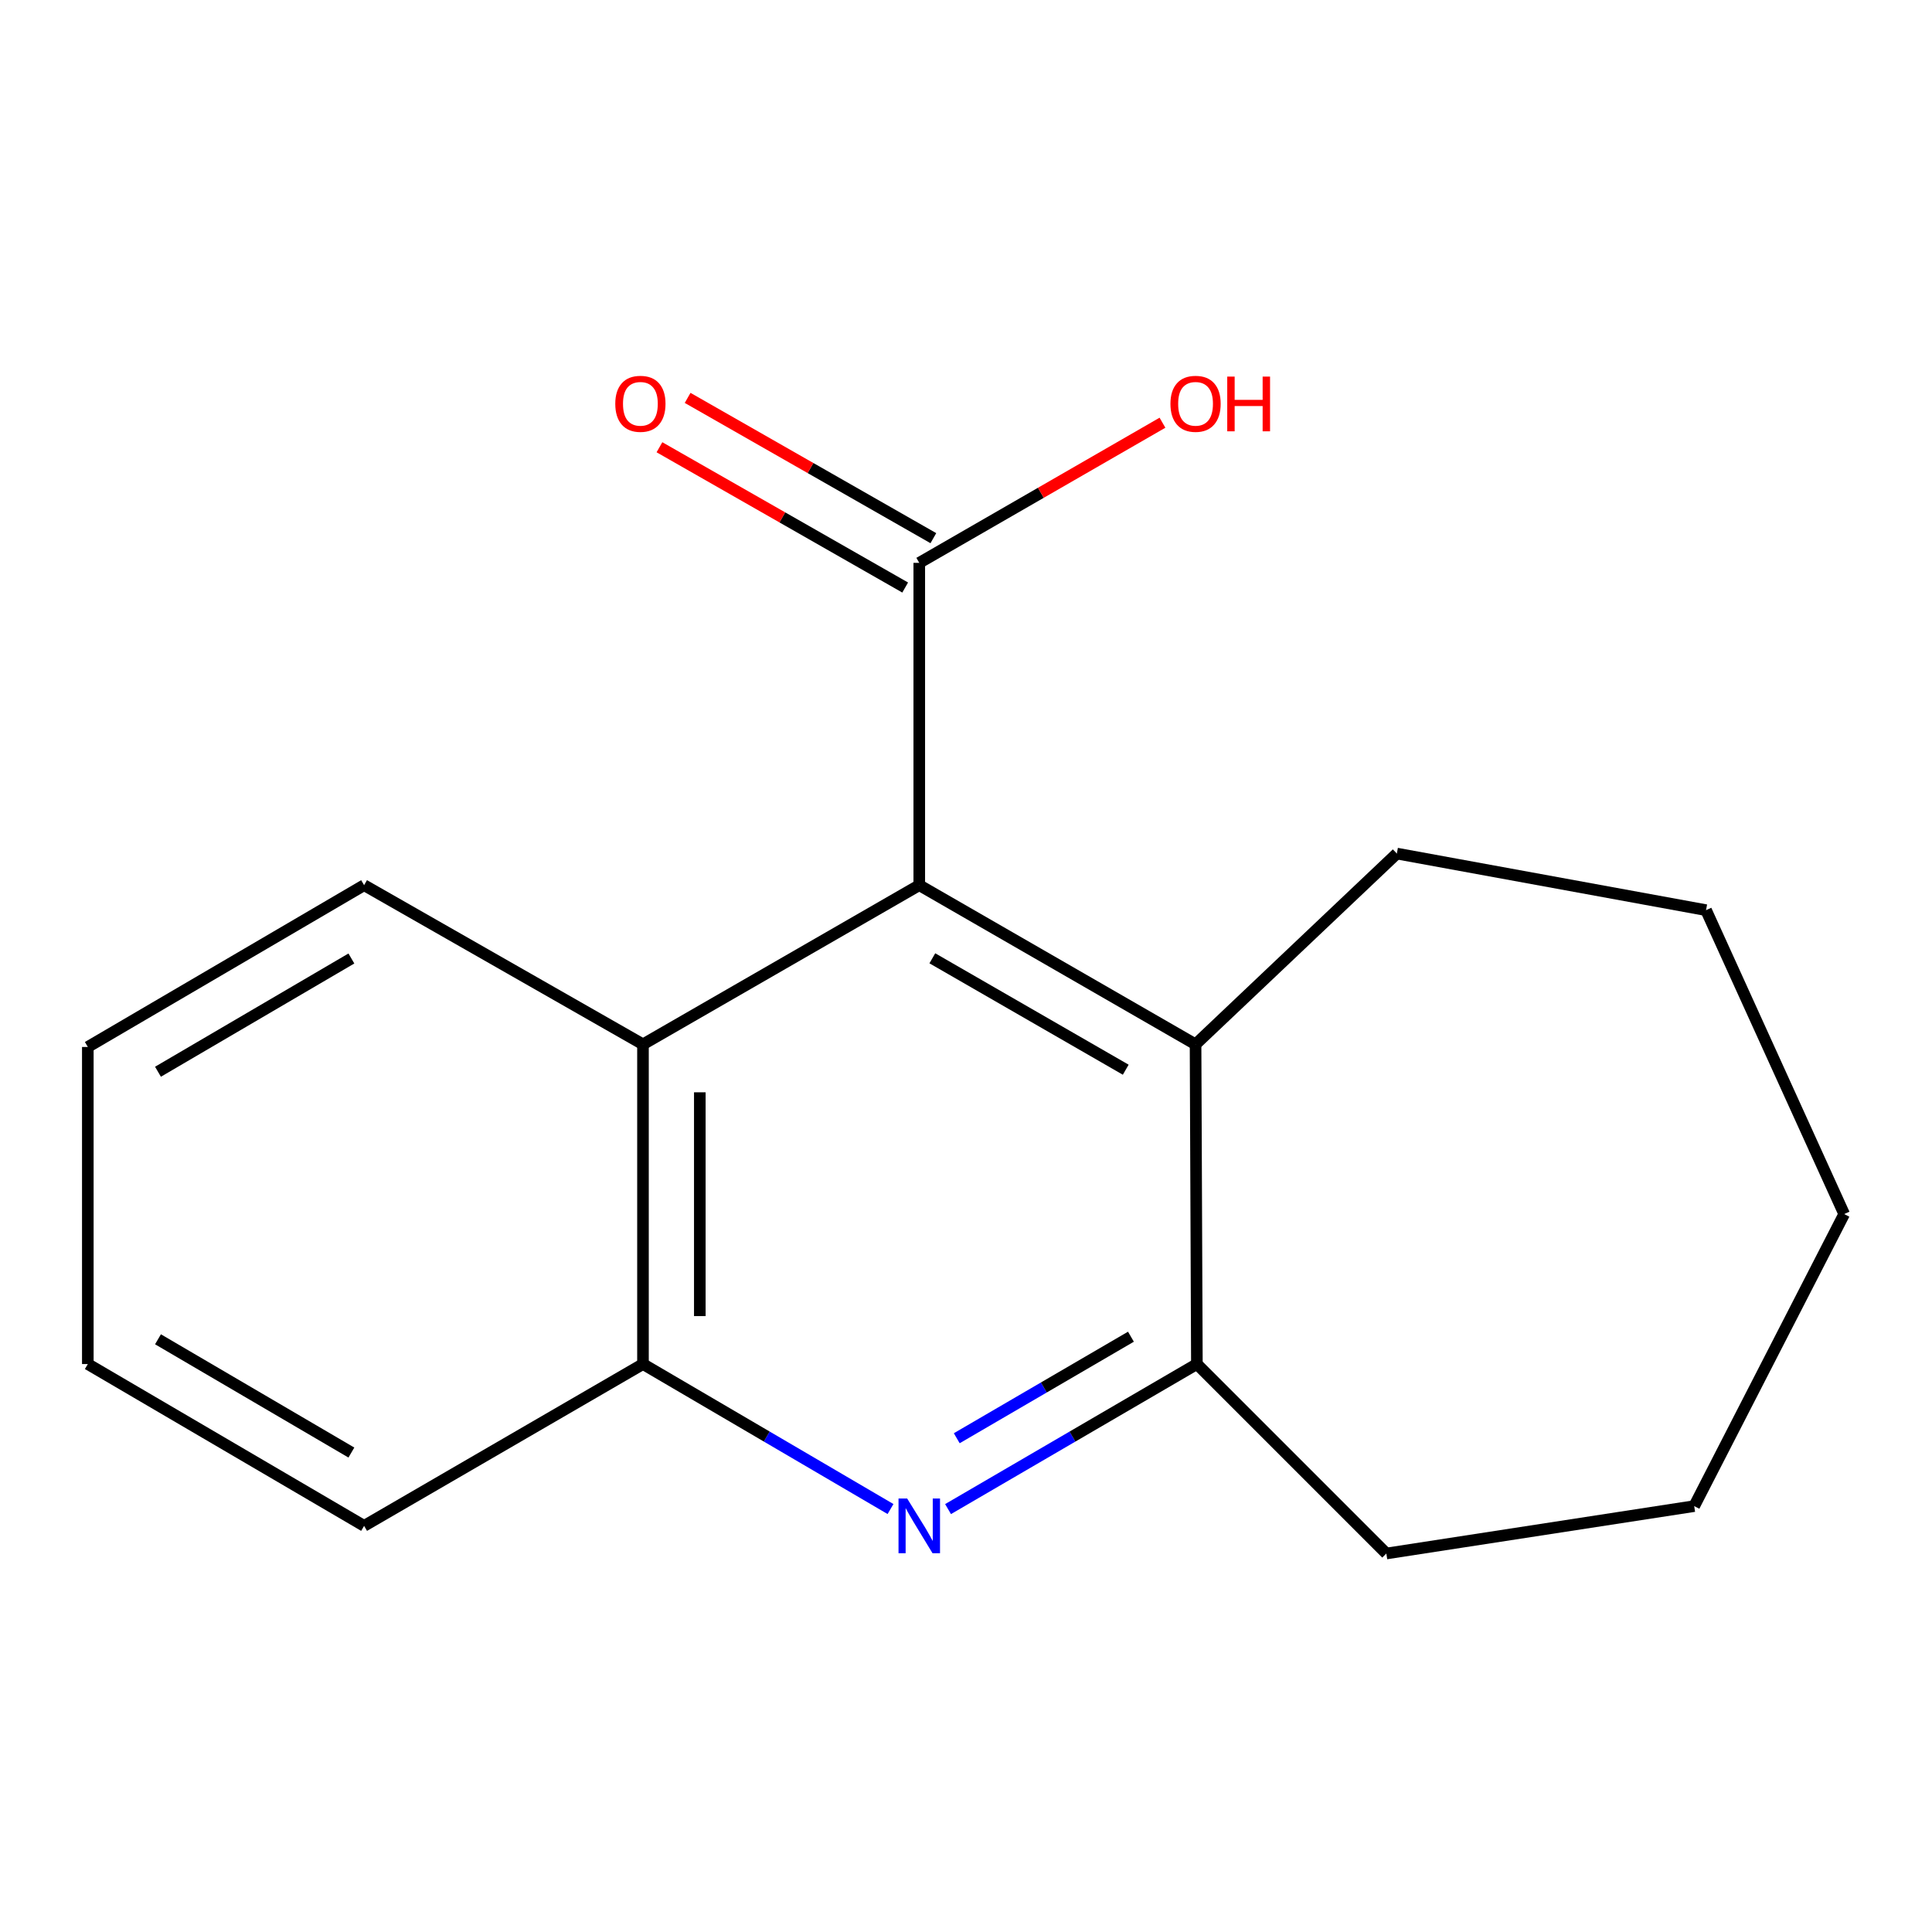 <?xml version='1.0' encoding='iso-8859-1'?>
<svg version='1.1' baseProfile='full'
              xmlns='http://www.w3.org/2000/svg'
                      xmlns:rdkit='http://www.rdkit.org/xml'
                      xmlns:xlink='http://www.w3.org/1999/xlink'
                  xml:space='preserve'
width='1000px' height='1000px' viewBox='0 0 1000 1000'>
<!-- END OF HEADER -->
<rect style='opacity:1.0;fill:#FFFFFF;stroke:none' width='1000' height='1000' x='0' y='0'> </rect>
<path class='bond-1' d='M 475.812,458.165 L 618.817,540.553' style='fill:none;fill-rule:evenodd;stroke:#000000;stroke-width:6px;stroke-linecap:butt;stroke-linejoin:miter;stroke-opacity:1' />
<path class='bond-1' d='M 482.577,496.014 L 582.681,553.685' style='fill:none;fill-rule:evenodd;stroke:#000000;stroke-width:6px;stroke-linecap:butt;stroke-linejoin:miter;stroke-opacity:1' />
<path class='bond-3' d='M 475.812,458.165 L 332.806,540.553' style='fill:none;fill-rule:evenodd;stroke:#000000;stroke-width:6px;stroke-linecap:butt;stroke-linejoin:miter;stroke-opacity:1' />
<path class='bond-4' d='M 475.812,458.165 L 475.812,291.331' style='fill:none;fill-rule:evenodd;stroke:#000000;stroke-width:6px;stroke-linecap:butt;stroke-linejoin:miter;stroke-opacity:1' />
<path class='bond-0' d='M 460.928,781.074 L 396.867,743.552' style='fill:none;fill-rule:evenodd;stroke:#0000FF;stroke-width:6px;stroke-linecap:butt;stroke-linejoin:miter;stroke-opacity:1' />
<path class='bond-0' d='M 396.867,743.552 L 332.806,706.031' style='fill:none;fill-rule:evenodd;stroke:#000000;stroke-width:6px;stroke-linecap:butt;stroke-linejoin:miter;stroke-opacity:1' />
<path class='bond-17' d='M 490.71,781.107 L 555.107,743.569' style='fill:none;fill-rule:evenodd;stroke:#0000FF;stroke-width:6px;stroke-linecap:butt;stroke-linejoin:miter;stroke-opacity:1' />
<path class='bond-17' d='M 555.107,743.569 L 619.504,706.031' style='fill:none;fill-rule:evenodd;stroke:#000000;stroke-width:6px;stroke-linecap:butt;stroke-linejoin:miter;stroke-opacity:1' />
<path class='bond-17' d='M 495.214,744.43 L 540.292,718.153' style='fill:none;fill-rule:evenodd;stroke:#0000FF;stroke-width:6px;stroke-linecap:butt;stroke-linejoin:miter;stroke-opacity:1' />
<path class='bond-17' d='M 540.292,718.153 L 585.369,691.876' style='fill:none;fill-rule:evenodd;stroke:#000000;stroke-width:6px;stroke-linecap:butt;stroke-linejoin:miter;stroke-opacity:1' />
<path class='bond-2' d='M 618.817,540.553 L 619.504,706.031' style='fill:none;fill-rule:evenodd;stroke:#000000;stroke-width:6px;stroke-linecap:butt;stroke-linejoin:miter;stroke-opacity:1' />
<path class='bond-8' d='M 618.817,540.553 L 723.007,441.805' style='fill:none;fill-rule:evenodd;stroke:#000000;stroke-width:6px;stroke-linecap:butt;stroke-linejoin:miter;stroke-opacity:1' />
<path class='bond-9' d='M 619.504,706.031 L 717.565,804.092' style='fill:none;fill-rule:evenodd;stroke:#000000;stroke-width:6px;stroke-linecap:butt;stroke-linejoin:miter;stroke-opacity:1' />
<path class='bond-5' d='M 332.806,540.553 L 332.806,706.031' style='fill:none;fill-rule:evenodd;stroke:#000000;stroke-width:6px;stroke-linecap:butt;stroke-linejoin:miter;stroke-opacity:1' />
<path class='bond-5' d='M 362.224,565.374 L 362.224,681.209' style='fill:none;fill-rule:evenodd;stroke:#000000;stroke-width:6px;stroke-linecap:butt;stroke-linejoin:miter;stroke-opacity:1' />
<path class='bond-10' d='M 332.806,540.553 L 188.46,458.165' style='fill:none;fill-rule:evenodd;stroke:#000000;stroke-width:6px;stroke-linecap:butt;stroke-linejoin:miter;stroke-opacity:1' />
<path class='bond-6' d='M 483.104,278.556 L 419.509,242.251' style='fill:none;fill-rule:evenodd;stroke:#000000;stroke-width:6px;stroke-linecap:butt;stroke-linejoin:miter;stroke-opacity:1' />
<path class='bond-6' d='M 419.509,242.251 L 355.914,205.946' style='fill:none;fill-rule:evenodd;stroke:#FF0000;stroke-width:6px;stroke-linecap:butt;stroke-linejoin:miter;stroke-opacity:1' />
<path class='bond-6' d='M 468.519,304.105 L 404.924,267.8' style='fill:none;fill-rule:evenodd;stroke:#000000;stroke-width:6px;stroke-linecap:butt;stroke-linejoin:miter;stroke-opacity:1' />
<path class='bond-6' d='M 404.924,267.8 L 341.329,231.494' style='fill:none;fill-rule:evenodd;stroke:#FF0000;stroke-width:6px;stroke-linecap:butt;stroke-linejoin:miter;stroke-opacity:1' />
<path class='bond-7' d='M 475.812,291.331 L 538.751,255.063' style='fill:none;fill-rule:evenodd;stroke:#000000;stroke-width:6px;stroke-linecap:butt;stroke-linejoin:miter;stroke-opacity:1' />
<path class='bond-7' d='M 538.751,255.063 L 601.691,218.795' style='fill:none;fill-rule:evenodd;stroke:#FF0000;stroke-width:6px;stroke-linecap:butt;stroke-linejoin:miter;stroke-opacity:1' />
<path class='bond-11' d='M 332.806,706.031 L 188.46,789.791' style='fill:none;fill-rule:evenodd;stroke:#000000;stroke-width:6px;stroke-linecap:butt;stroke-linejoin:miter;stroke-opacity:1' />
<path class='bond-12' d='M 723.007,441.805 L 883.043,471.093' style='fill:none;fill-rule:evenodd;stroke:#000000;stroke-width:6px;stroke-linecap:butt;stroke-linejoin:miter;stroke-opacity:1' />
<path class='bond-13' d='M 717.565,804.092 L 876.914,779.56' style='fill:none;fill-rule:evenodd;stroke:#000000;stroke-width:6px;stroke-linecap:butt;stroke-linejoin:miter;stroke-opacity:1' />
<path class='bond-14' d='M 188.46,458.165 L 45.455,541.909' style='fill:none;fill-rule:evenodd;stroke:#000000;stroke-width:6px;stroke-linecap:butt;stroke-linejoin:miter;stroke-opacity:1' />
<path class='bond-14' d='M 181.875,496.112 L 81.771,554.733' style='fill:none;fill-rule:evenodd;stroke:#000000;stroke-width:6px;stroke-linecap:butt;stroke-linejoin:miter;stroke-opacity:1' />
<path class='bond-18' d='M 188.46,789.791 L 45.455,706.031' style='fill:none;fill-rule:evenodd;stroke:#000000;stroke-width:6px;stroke-linecap:butt;stroke-linejoin:miter;stroke-opacity:1' />
<path class='bond-18' d='M 181.877,751.842 L 81.773,693.21' style='fill:none;fill-rule:evenodd;stroke:#000000;stroke-width:6px;stroke-linecap:butt;stroke-linejoin:miter;stroke-opacity:1' />
<path class='bond-16' d='M 883.043,471.093 L 954.545,628.399' style='fill:none;fill-rule:evenodd;stroke:#000000;stroke-width:6px;stroke-linecap:butt;stroke-linejoin:miter;stroke-opacity:1' />
<path class='bond-19' d='M 876.914,779.56 L 954.545,628.399' style='fill:none;fill-rule:evenodd;stroke:#000000;stroke-width:6px;stroke-linecap:butt;stroke-linejoin:miter;stroke-opacity:1' />
<path class='bond-15' d='M 45.455,541.909 L 45.455,706.031' style='fill:none;fill-rule:evenodd;stroke:#000000;stroke-width:6px;stroke-linecap:butt;stroke-linejoin:miter;stroke-opacity:1' />
<path  class='atom-1' d='M 469.552 775.631
L 478.832 790.631
Q 479.752 792.111, 481.232 794.791
Q 482.712 797.471, 482.792 797.631
L 482.792 775.631
L 486.552 775.631
L 486.552 803.951
L 482.672 803.951
L 472.712 787.551
Q 471.552 785.631, 470.312 783.431
Q 469.112 781.231, 468.752 780.551
L 468.752 803.951
L 465.072 803.951
L 465.072 775.631
L 469.552 775.631
' fill='#0000FF'/>
<path  class='atom-7' d='M 318.466 209.007
Q 318.466 202.207, 321.826 198.407
Q 325.186 194.607, 331.466 194.607
Q 337.746 194.607, 341.106 198.407
Q 344.466 202.207, 344.466 209.007
Q 344.466 215.887, 341.066 219.807
Q 337.666 223.687, 331.466 223.687
Q 325.226 223.687, 321.826 219.807
Q 318.466 215.927, 318.466 209.007
M 331.466 220.487
Q 335.786 220.487, 338.106 217.607
Q 340.466 214.687, 340.466 209.007
Q 340.466 203.447, 338.106 200.647
Q 335.786 197.807, 331.466 197.807
Q 327.146 197.807, 324.786 200.607
Q 322.466 203.407, 322.466 209.007
Q 322.466 214.727, 324.786 217.607
Q 327.146 220.487, 331.466 220.487
' fill='#FF0000'/>
<path  class='atom-8' d='M 605.817 209.007
Q 605.817 202.207, 609.177 198.407
Q 612.537 194.607, 618.817 194.607
Q 625.097 194.607, 628.457 198.407
Q 631.817 202.207, 631.817 209.007
Q 631.817 215.887, 628.417 219.807
Q 625.017 223.687, 618.817 223.687
Q 612.577 223.687, 609.177 219.807
Q 605.817 215.927, 605.817 209.007
M 618.817 220.487
Q 623.137 220.487, 625.457 217.607
Q 627.817 214.687, 627.817 209.007
Q 627.817 203.447, 625.457 200.647
Q 623.137 197.807, 618.817 197.807
Q 614.497 197.807, 612.137 200.607
Q 609.817 203.407, 609.817 209.007
Q 609.817 214.727, 612.137 217.607
Q 614.497 220.487, 618.817 220.487
' fill='#FF0000'/>
<path  class='atom-8' d='M 635.217 194.927
L 639.057 194.927
L 639.057 206.967
L 653.537 206.967
L 653.537 194.927
L 657.377 194.927
L 657.377 223.247
L 653.537 223.247
L 653.537 210.167
L 639.057 210.167
L 639.057 223.247
L 635.217 223.247
L 635.217 194.927
' fill='#FF0000'/>
</svg>
